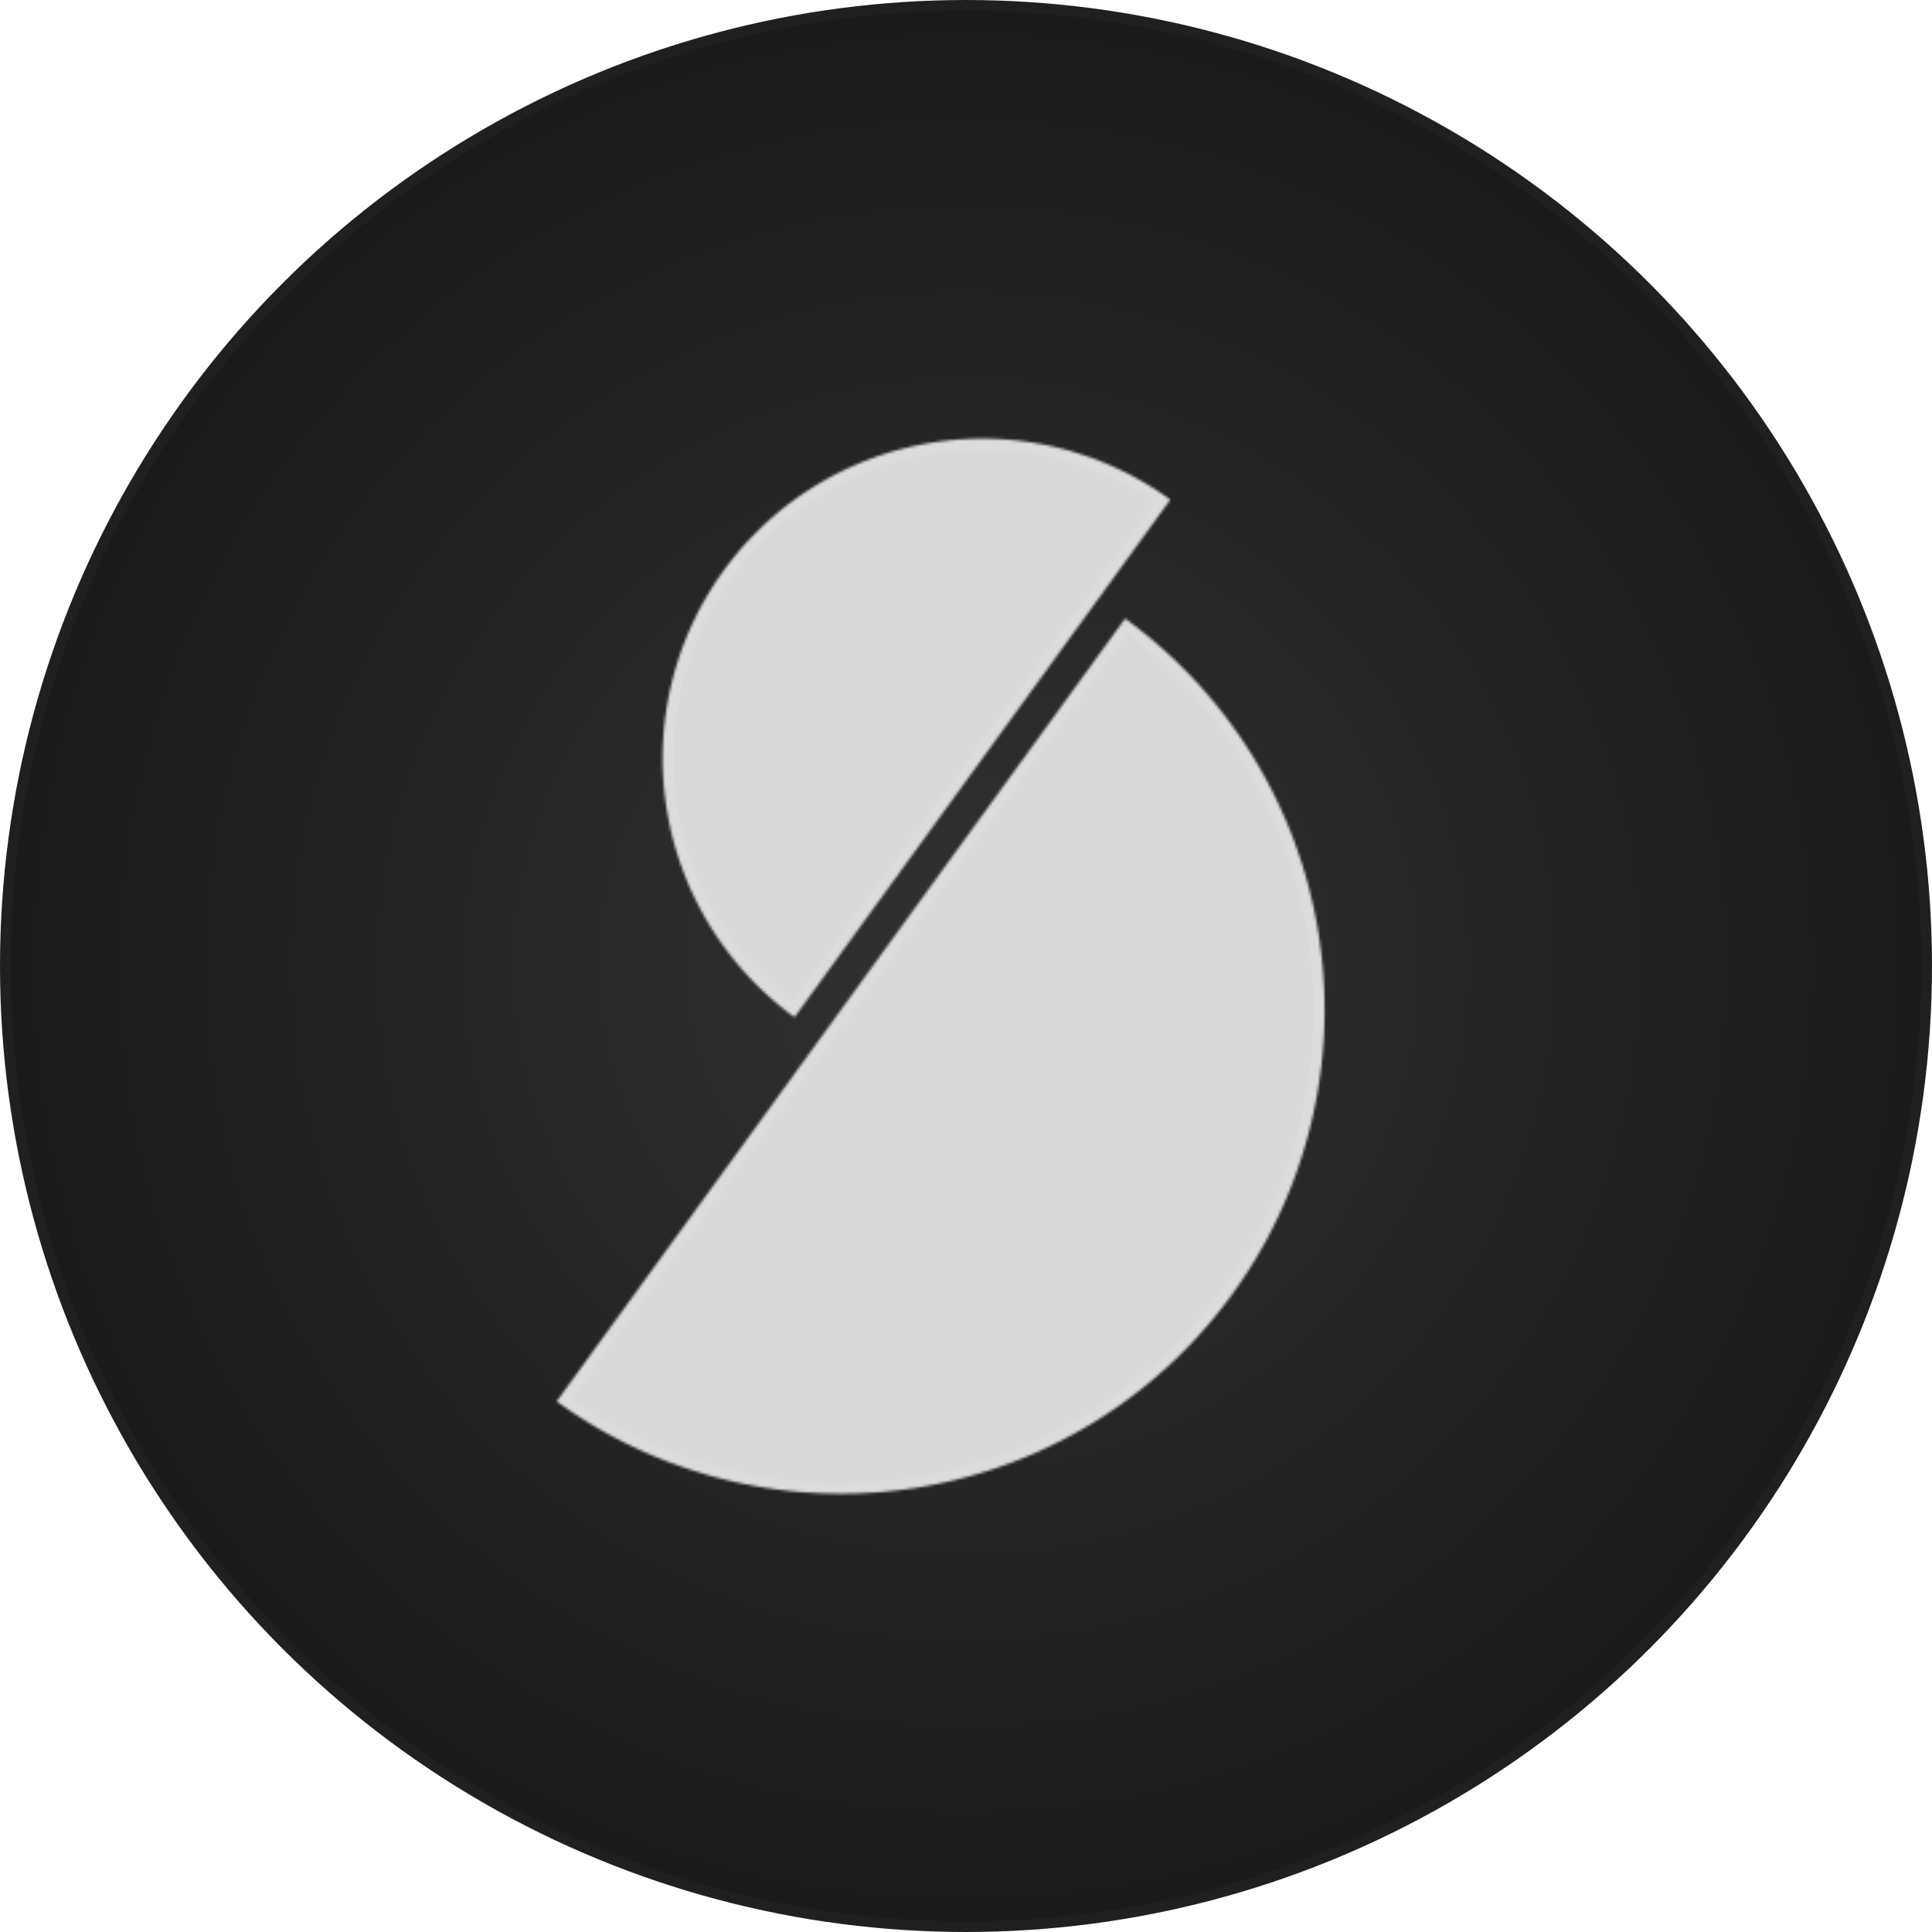 <svg xmlns="http://www.w3.org/2000/svg" width="725" height="725" fill="none"><circle cx="362.5" cy="362.5" r="360.5" fill="url(#a)" stroke="#202020" stroke-width="4"/><mask id="b" fill="#fff"><path d="M298.151 381.709a120.003 120.003 0 0 1-26.589-167.61 120 120 0 0 1 167.61-26.589l-70.511 97.1-70.51 97.099z"/></mask><path fill="#D9D9D9" stroke="#DCDCDC" stroke-width="8" d="M298.151 381.709a120.003 120.003 0 0 1-26.589-167.61 120 120 0 0 1 167.61-26.589l-70.511 97.1-70.51 97.099z" mask="url(#b)"/><mask id="c" fill="#fff"><path d="M422.199 232.119a181.518 181.518 0 0 1 40.221 253.539 181.52 181.52 0 0 1-253.54 40.221l106.66-146.88 106.659-146.88z"/></mask><path fill="#D9D9D9" stroke="#DCDCDC" stroke-width="8" d="M422.199 232.119a181.518 181.518 0 0 1 40.221 253.539 181.52 181.52 0 0 1-253.54 40.221l106.66-146.88 106.659-146.88z" mask="url(#c)"/><defs><radialGradient id="a" cx="0" cy="0" r="1" gradientTransform="rotate(90 0 362.5) scale(358.5)" gradientUnits="userSpaceOnUse"><stop stop-color="#313131"/><stop offset="1" stop-color="#1B1B1B"/></radialGradient></defs></svg>